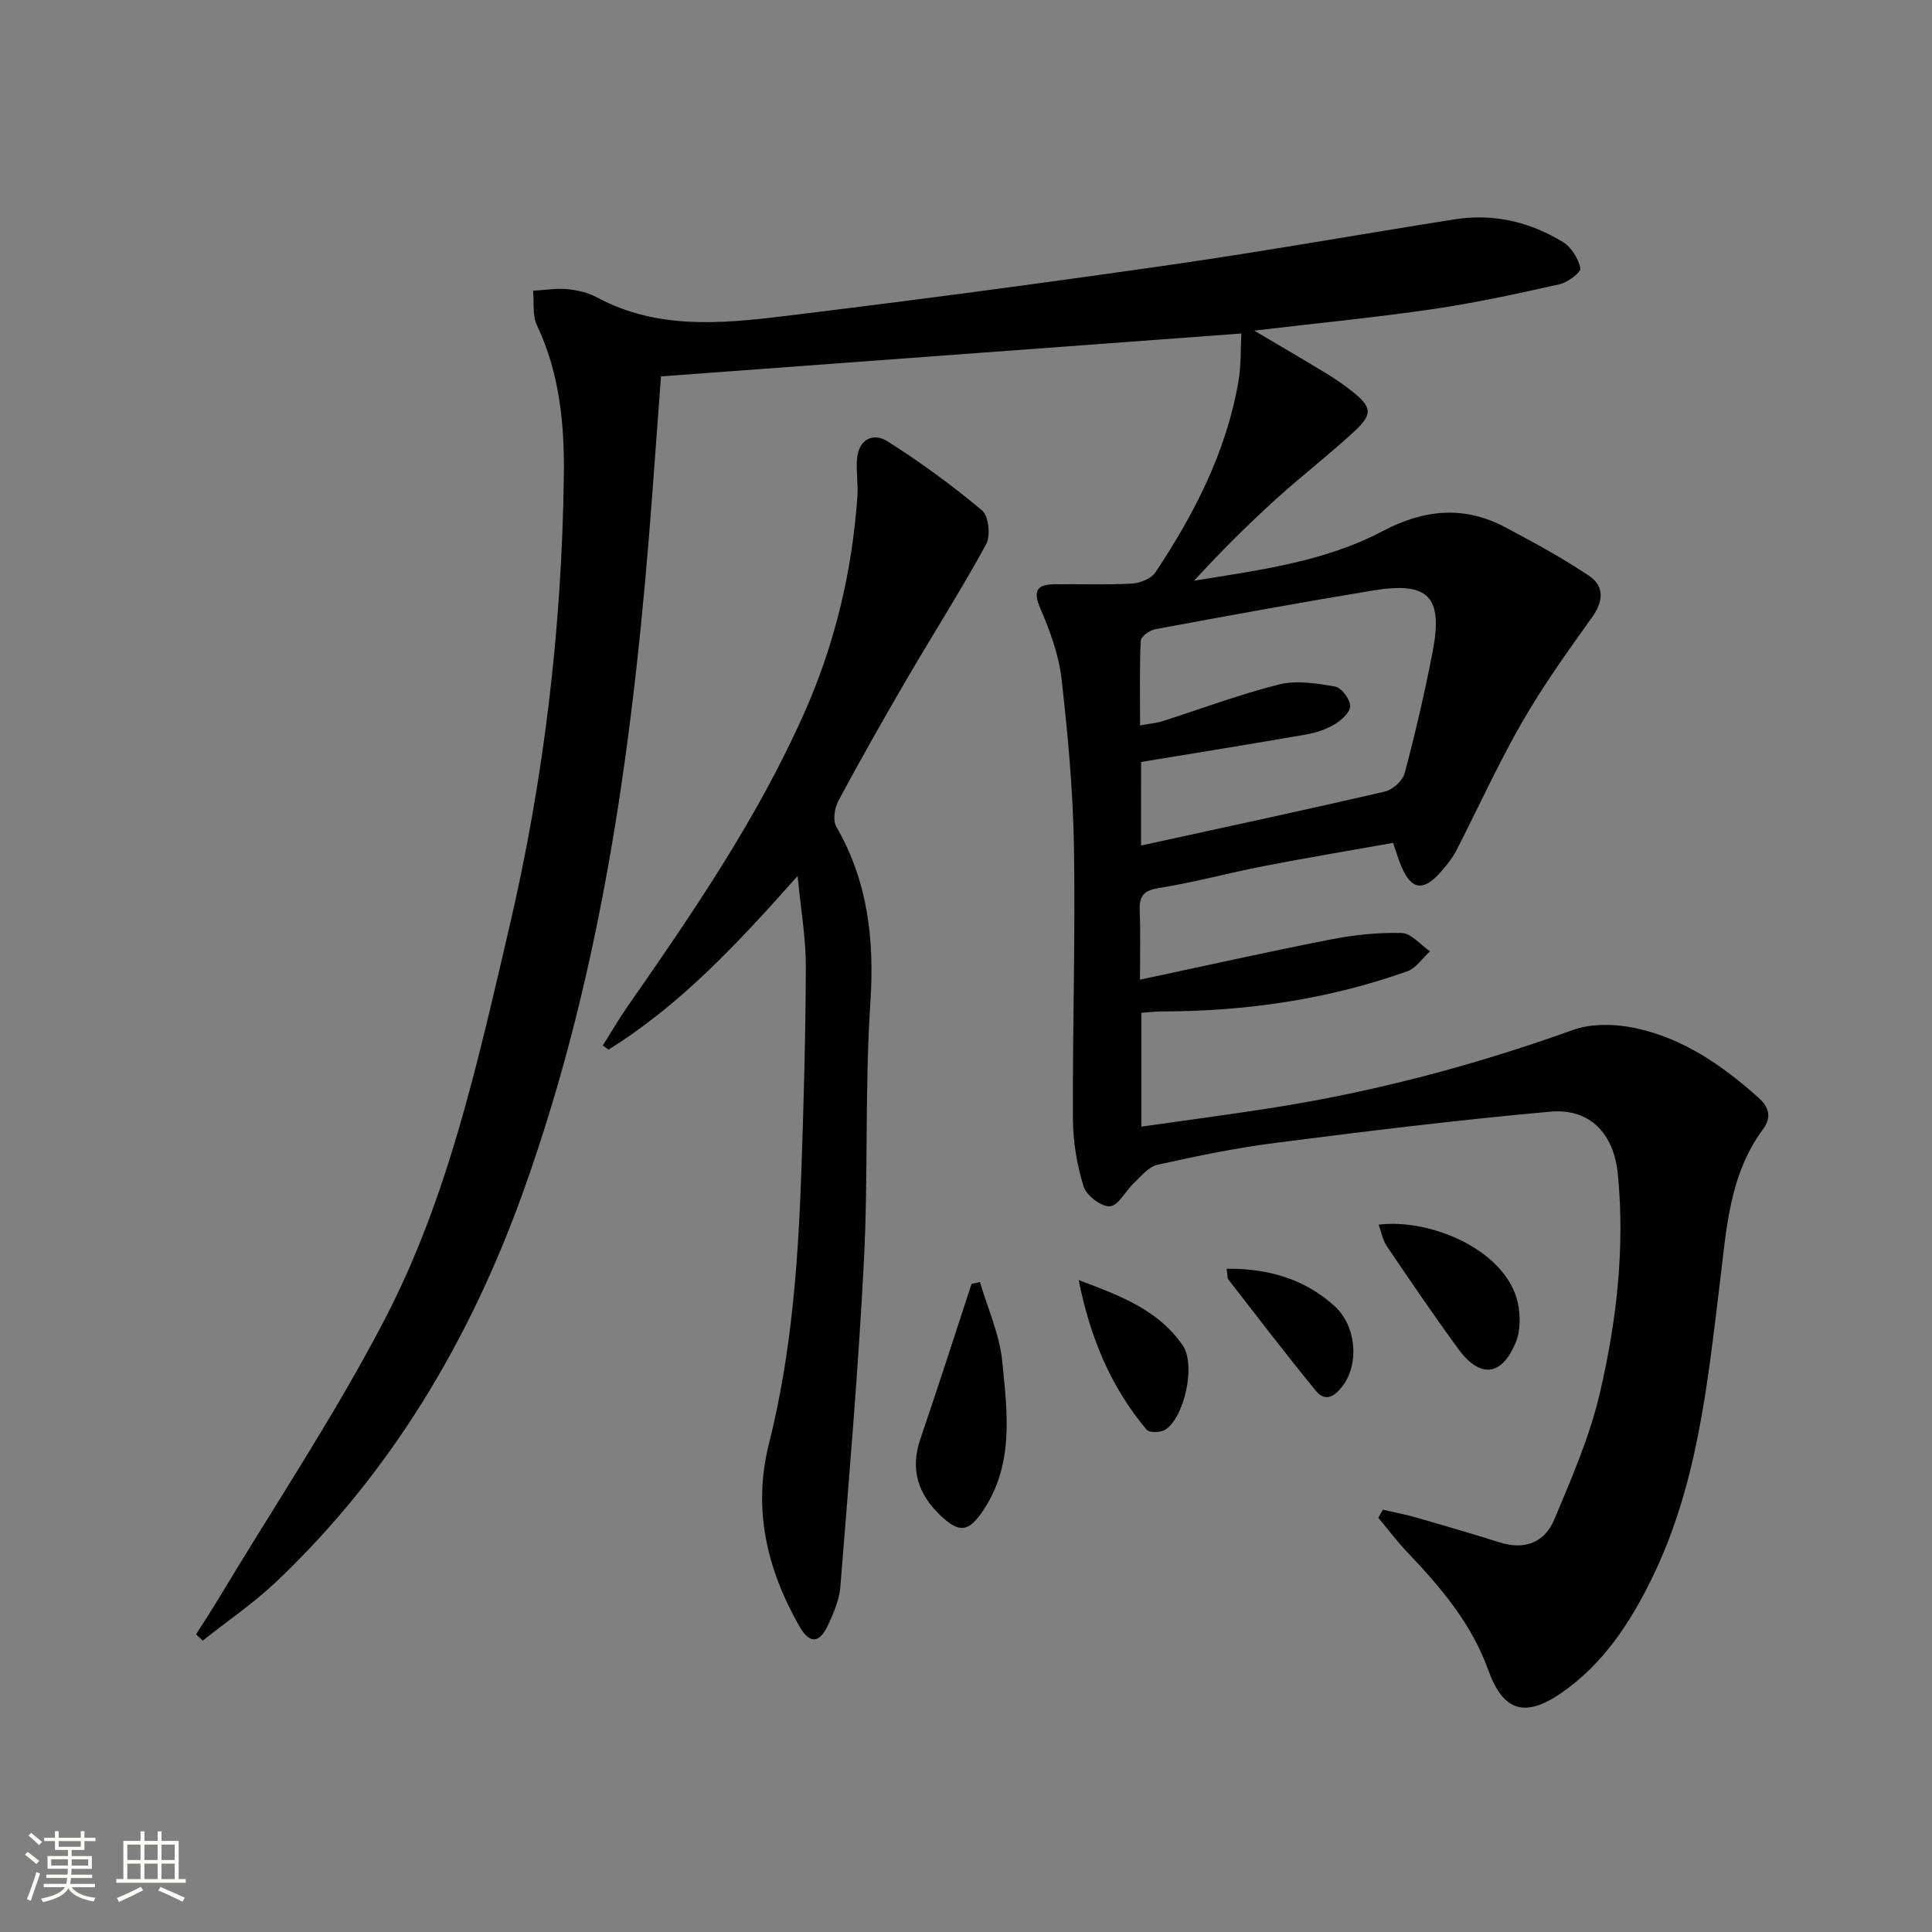 <svg enable-background="new 0 0 400 400" viewBox="0 0 400 400" xmlns="http://www.w3.org/2000/svg"><rect x="0" y="0" width="400" height="400" fill="#808080" stroke="none"/><path d="m5.17 384 .55-.58c.85.61 1.65 1.24 2.4 1.87l-.59.64c-.83-.73-1.62-1.38-2.36-1.93m1.22 9.53-.82-.34c.71-1.76 1.37-3.64 1.98-5.63.24.13.5.25.76.36-.6 1.67-1.24 3.54-1.92 5.61m-.5-13.5.57-.54c.56.44 1.31 1.06 2.26 1.87l-.64.64c-.68-.66-1.41-1.32-2.19-1.97m3.25.46h2.24v-1.36h.77v1.36h4.57v-1.36h.76v1.36h2.28v.69h-2.28v1.84h-2.64v1.26h4.18v2.64h-4.21c0 .45-.02.86-.05 1.21h4.32v.69h-4.38c-.04.34-.1.75-.19 1.22h5.15v.69h-4.82c.87 1.19 2.51 1.92 4.93 2.19-.17.31-.3.57-.37.76-2.77-.49-4.52-1.41-5.26-2.76-.56 1.26-2.3 2.23-5.24 2.9-.12-.24-.26-.48-.43-.72 2.73-.55 4.38-1.34 4.96-2.38h-4.38v-.69h4.65c.1-.38.17-.79.21-1.22h-4.32v-.69h4.4c.03-.34.05-.75.05-1.21h-4.2v-2.64h4.23v-1.26h-2.69v-1.84h-2.24zm1.46 4.46v1.29h3.45c.01-.4.02-.57.01-.53v-.32-.45h-3.46zm1.55-2.59h4.57v-1.19h-4.57zm6.11 2.59h-3.42v.77c-.01.19-.01.37-.02.53h3.44z" fill="#fbfcfa"/><path d="m32.63 379.16h.82v1.98h3.54v7.89h1.46v.78h-14.37v-.78h1.46v-7.89h3.55v-1.98h.82v1.98h2.73v-1.98zm-3.49 11.48.5.73c-1.61.82-3.28 1.63-5 2.41-.13-.27-.28-.55-.44-.82 1.75-.72 3.4-1.49 4.94-2.32m-2.78-5.55h2.73v-3.18h-2.73zm0 3.95h2.73v-3.2h-2.73zm3.54-3.95h2.73v-3.18h-2.73zm0 3.95h2.73v-3.2h-2.73zm7.89 4.68c-1.84-.92-3.51-1.7-5.02-2.32l.45-.73c1.89.8 3.57 1.55 5.04 2.23zm-1.62-11.81h-2.73v3.18h2.73zm-2.73 7.13h2.73v-3.2h-2.73z" fill="#fbfcfa"/><g fill="#010102"><path d="m286.32 312.57c2.35.55 4.73.99 7.05 1.66 5.74 1.65 11.47 3.32 17.17 5.12 5.14 1.62 9.27-.02 11.23-4.69 3.58-8.52 7.32-17.12 9.42-26.06 3.49-14.88 5.27-30.09 3.77-45.48-.81-8.35-5.71-13.7-13.98-12.96-19.01 1.7-37.97 4.04-56.9 6.46-8.22 1.05-16.37 2.74-24.46 4.54-1.81.4-3.34 2.36-4.85 3.77-1.74 1.63-3.22 4.7-4.98 4.82-1.78.13-4.86-2.24-5.44-4.11-1.38-4.44-2.19-9.23-2.21-13.89-.1-18.8.52-37.61.21-56.4-.19-11.61-1.25-23.25-2.57-34.8-.57-4.99-2.4-9.96-4.41-14.62-1.64-3.82-.49-4.92 3.04-4.97 5.33-.07 10.68.16 15.99-.14 1.69-.1 3.97-1.04 4.85-2.36 8.05-12.12 14.65-24.95 17.15-39.48.58-3.37.44-6.86.61-9.93-40.15 2.97-79.7 5.89-120.16 8.88-.55 7.43-1.16 15.63-1.76 23.84-3.67 49.48-10.01 98.51-26.95 145.47-10.98 30.41-27.25 57.76-50.91 80.21-4.71 4.47-10.15 8.16-15.25 12.22-.46-.43-.93-.86-1.39-1.29 1.61-2.55 3.28-5.08 4.83-7.67 11.55-19.23 24.08-37.96 34.38-57.83 13.07-25.22 19.11-53.02 25.56-80.52 7.24-30.85 10.96-62.17 11.38-93.83.14-10.64-.86-21.23-5.56-31.15-.98-2.06-.58-4.77-.82-7.18 2.35-.14 4.73-.55 7.05-.34 2.11.2 4.34.71 6.19 1.71 12.34 6.65 25.53 5.48 38.57 3.9 26.7-3.24 53.37-6.79 80-10.62 19.71-2.83 39.32-6.33 59-9.44 8.03-1.27 15.59.52 22.43 4.71 1.74 1.07 3.19 3.42 3.61 5.42.17.81-2.63 2.94-4.33 3.32-8.72 1.95-17.47 3.86-26.3 5.15-11.9 1.74-23.89 2.9-36.92 4.44 5.55 3.28 10.22 5.99 14.84 8.8 1.85 1.12 3.64 2.35 5.34 3.69 4.18 3.3 4.45 4.76.62 8.32-5.24 4.86-10.94 9.22-16.23 14.03-5.89 5.34-11.53 10.95-17.01 16.94 13.41-2.19 26.91-3.88 38.94-10.22 8.71-4.59 16.97-5.39 25.6-.79 5.84 3.12 11.7 6.28 17.19 9.96 3.25 2.18 3.06 5.29.64 8.66-5.08 7.09-10.18 14.23-14.51 21.78-4.96 8.62-9.06 17.73-13.62 26.59-.75 1.46-1.85 2.77-2.92 4.03-3.82 4.51-6.4 4.13-8.56-1.23-.49-1.22-.87-2.5-1.55-4.5-8.85 1.58-17.8 3.06-26.7 4.79-7.32 1.42-14.55 3.41-21.91 4.58-3.4.54-3.97 1.98-3.85 4.89.18 4.46.05 8.94.05 14.06 13.51-2.87 26.43-5.77 39.42-8.31 4.85-.95 9.87-1.5 14.78-1.35 1.98.06 3.89 2.46 5.84 3.8-1.55 1.41-2.87 3.47-4.69 4.12-16.43 5.86-33.46 8.29-50.86 8.32-1.31 0-2.61.17-4.2.28v23.57c9.12-1.3 17.96-2.47 26.76-3.84 21.38-3.34 42.18-8.85 62.57-16.17 3.95-1.42 8.96-1.27 13.16-.35 9.78 2.14 17.88 7.74 25.28 14.37 2.2 1.97 2.76 4.05.92 6.54-6.98 9.45-7.56 20.7-8.91 31.73-2.57 20.95-4.63 42-14.14 61.36-4.53 9.23-10.07 17.64-18.69 23.61-7.51 5.19-12.06 3.82-15.13-4.74-3.47-9.67-9.92-17.22-16.84-24.49-2.11-2.22-3.96-4.69-5.92-7.04.3-.58.63-1.12.95-1.67zm-50.08-137.51c17.18-3.76 33.87-7.33 50.49-11.18 1.61-.37 3.68-2.24 4.09-3.79 2.21-8.33 4.18-16.75 5.8-25.21 2.18-11.4-.88-14.52-12.38-12.62-15.05 2.48-30.06 5.23-45.05 8.01-1.16.21-2.97 1.52-3.01 2.4-.27 5.71-.14 11.45-.14 17.52 2.06-.38 3.39-.48 4.63-.87 8.04-2.56 15.97-5.57 24.14-7.61 3.64-.91 7.81-.23 11.62.44 1.31.23 3.08 2.6 3.11 4.02.02 1.28-1.83 2.97-3.25 3.81-1.8 1.07-3.95 1.76-6.04 2.12-11.23 1.95-22.49 3.76-34 5.66-.01 5.37-.01 10.97-.01 17.3z"/><path d="m165.14 181.36c-12.6 14.19-24.38 26.77-39.16 35.95-.39-.28-.79-.57-1.18-.85 1.76-2.78 3.41-5.63 5.29-8.32 13.51-19.38 26.82-38.88 36.45-60.59 6.32-14.23 9.87-29.18 10.97-44.69.19-2.62-.29-5.28-.07-7.89.34-4.06 3.37-5.46 6.32-3.59 6.83 4.32 13.4 9.13 19.59 14.32 1.36 1.14 1.77 5.25.81 7.01-5.16 9.45-10.97 18.55-16.4 27.86-4.86 8.33-9.61 16.72-14.17 25.21-.79 1.48-1.2 4.04-.46 5.34 6.58 11.39 7.93 23.45 7.07 36.46-1.17 17.75-.42 35.61-1.33 53.39-1.16 22.54-3.09 45.03-4.88 67.53-.22 2.73-1.4 5.48-2.58 8.01-1.78 3.8-3.83 3.85-5.92.18-6.72-11.82-9.69-24.3-6.28-37.82 4.65-18.48 6.04-37.36 6.7-56.3.49-14.13.88-28.27.93-42.41.02-5.78-1-11.55-1.7-18.8z"/><path d="m202.89 265.43c1.6 5.45 4.05 10.82 4.61 16.38 1.06 10.64 2.55 21.59-4.21 31.31-2.82 4.04-4.71 4.23-8.35.85-4.85-4.5-6.58-9.67-4.36-16.14 3.64-10.64 7.06-21.34 10.57-32.02.57-.13 1.16-.25 1.74-.38z"/><path d="m285.43 253.55c11.05-1.33 26.52 5.46 28.83 16.25.55 2.58.55 5.72-.43 8.1-2.89 7.07-7.42 7.53-11.91 1.38-5.09-6.97-9.94-14.1-14.78-21.25-.85-1.24-1.12-2.88-1.71-4.48z"/><path d="m223.33 265.02c8.29 3.14 16.46 6.08 21.56 13.57 2.72 4 .36 14.78-3.6 17.4-.94.62-3.31.69-3.87.03-7.5-8.86-11.76-19.28-14.09-31z"/><path d="m253.97 262.68c8.71-.09 16.17 2.17 22.3 7.7 4.56 4.11 5.14 11.89 1.81 16.43-1.55 2.11-3.57 3.68-5.66 1.13-6.18-7.56-12.11-15.32-18.1-23.03-.25-.33-.16-.93-.35-2.23z"/></g></svg>
